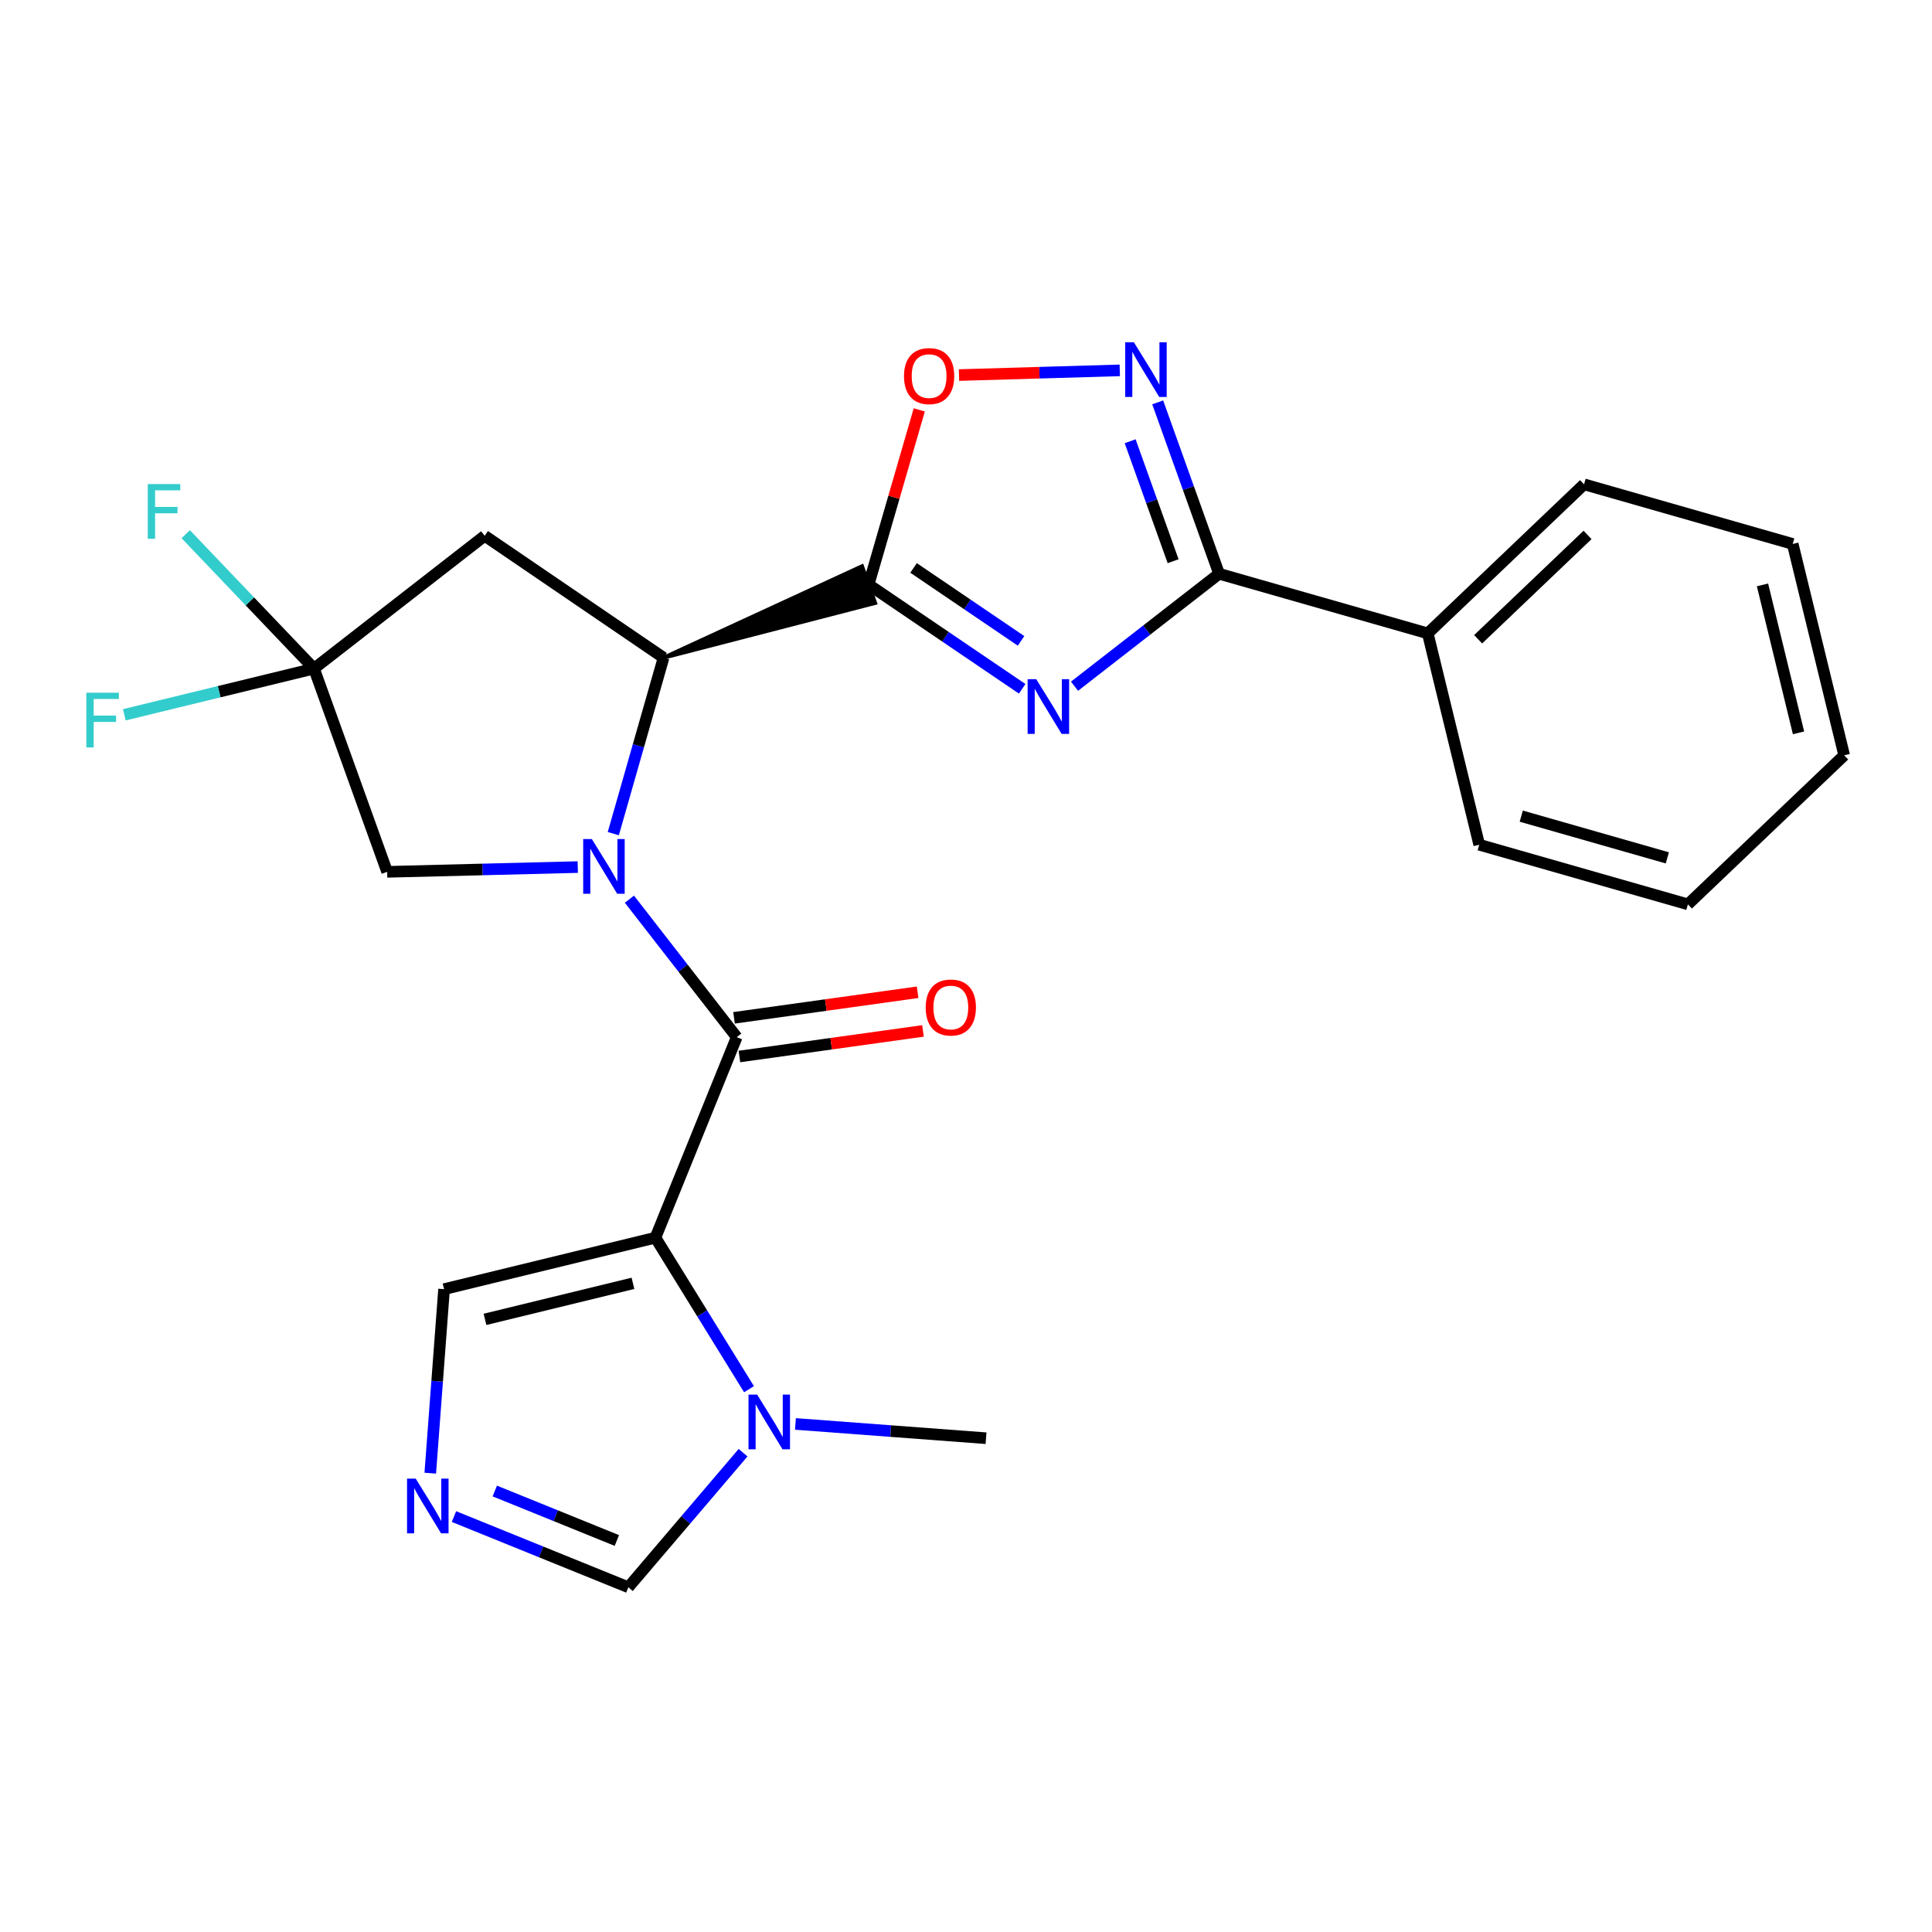 <?xml version='1.0' encoding='iso-8859-1'?>
<svg version='1.1' baseProfile='full'
              xmlns='http://www.w3.org/2000/svg'
                      xmlns:rdkit='http://www.rdkit.org/xml'
                      xmlns:xlink='http://www.w3.org/1999/xlink'
                  xml:space='preserve'
width='1000px' height='1000px' viewBox='0 0 1000 1000'>
<!-- END OF HEADER -->
<rect style='opacity:1.0;fill:#FFFFFF;stroke:none' width='1000' height='1000' x='0' y='0'> </rect>
<path class='bond-1' d='M 325.787,465.418 L 353.558,501.125' style='fill:none;fill-rule:evenodd;stroke:#0000FF;stroke-width:6px;stroke-linecap:butt;stroke-linejoin:miter;stroke-opacity:1' />
<path class='bond-1' d='M 353.558,501.125 L 381.328,536.833' style='fill:none;fill-rule:evenodd;stroke:#000000;stroke-width:6px;stroke-linecap:butt;stroke-linejoin:miter;stroke-opacity:1' />
<path class='bond-4' d='M 317.445,431.49 L 330.45,385.965' style='fill:none;fill-rule:evenodd;stroke:#0000FF;stroke-width:6px;stroke-linecap:butt;stroke-linejoin:miter;stroke-opacity:1' />
<path class='bond-4' d='M 330.45,385.965 L 343.455,340.44' style='fill:none;fill-rule:evenodd;stroke:#000000;stroke-width:6px;stroke-linecap:butt;stroke-linejoin:miter;stroke-opacity:1' />
<path class='bond-12' d='M 299.051,448.797 L 249.722,450.031' style='fill:none;fill-rule:evenodd;stroke:#0000FF;stroke-width:6px;stroke-linecap:butt;stroke-linejoin:miter;stroke-opacity:1' />
<path class='bond-12' d='M 249.722,450.031 L 200.392,451.265' style='fill:none;fill-rule:evenodd;stroke:#000000;stroke-width:6px;stroke-linecap:butt;stroke-linejoin:miter;stroke-opacity:1' />
<path class='bond-0' d='M 529.081,356.525 L 489.334,329.557' style='fill:none;fill-rule:evenodd;stroke:#0000FF;stroke-width:6px;stroke-linecap:butt;stroke-linejoin:miter;stroke-opacity:1' />
<path class='bond-0' d='M 489.334,329.557 L 449.588,302.589' style='fill:none;fill-rule:evenodd;stroke:#000000;stroke-width:6px;stroke-linecap:butt;stroke-linejoin:miter;stroke-opacity:1' />
<path class='bond-0' d='M 528.501,331.715 L 500.679,312.837' style='fill:none;fill-rule:evenodd;stroke:#0000FF;stroke-width:6px;stroke-linecap:butt;stroke-linejoin:miter;stroke-opacity:1' />
<path class='bond-0' d='M 500.679,312.837 L 472.856,293.96' style='fill:none;fill-rule:evenodd;stroke:#000000;stroke-width:6px;stroke-linecap:butt;stroke-linejoin:miter;stroke-opacity:1' />
<path class='bond-5' d='M 556.171,355.186 L 593.583,326.082' style='fill:none;fill-rule:evenodd;stroke:#0000FF;stroke-width:6px;stroke-linecap:butt;stroke-linejoin:miter;stroke-opacity:1' />
<path class='bond-5' d='M 593.583,326.082 L 630.995,296.977' style='fill:none;fill-rule:evenodd;stroke:#000000;stroke-width:6px;stroke-linecap:butt;stroke-linejoin:miter;stroke-opacity:1' />
<path class='bond-3' d='M 381.328,536.833 L 339.246,640.62' style='fill:none;fill-rule:evenodd;stroke:#000000;stroke-width:6px;stroke-linecap:butt;stroke-linejoin:miter;stroke-opacity:1' />
<path class='bond-15' d='M 382.722,546.839 L 430.23,540.222' style='fill:none;fill-rule:evenodd;stroke:#000000;stroke-width:6px;stroke-linecap:butt;stroke-linejoin:miter;stroke-opacity:1' />
<path class='bond-15' d='M 430.23,540.222 L 477.738,533.605' style='fill:none;fill-rule:evenodd;stroke:#FF0000;stroke-width:6px;stroke-linecap:butt;stroke-linejoin:miter;stroke-opacity:1' />
<path class='bond-15' d='M 379.935,526.827 L 427.443,520.21' style='fill:none;fill-rule:evenodd;stroke:#000000;stroke-width:6px;stroke-linecap:butt;stroke-linejoin:miter;stroke-opacity:1' />
<path class='bond-15' d='M 427.443,520.21 L 474.951,513.593' style='fill:none;fill-rule:evenodd;stroke:#FF0000;stroke-width:6px;stroke-linecap:butt;stroke-linejoin:miter;stroke-opacity:1' />
<path class='bond-2' d='M 343.455,340.44 L 452.981,312.105 L 446.194,293.074 Z' style='fill:#000000;fill-rule:evenodd;fill-opacity:1;stroke:#000000;stroke-width:2px;stroke-linecap:butt;stroke-linejoin:miter;stroke-opacity:1;' />
<path class='bond-7' d='M 449.588,302.589 L 462.699,257.372' style='fill:none;fill-rule:evenodd;stroke:#000000;stroke-width:6px;stroke-linecap:butt;stroke-linejoin:miter;stroke-opacity:1' />
<path class='bond-7' d='M 462.699,257.372 L 475.81,212.154' style='fill:none;fill-rule:evenodd;stroke:#FF0000;stroke-width:6px;stroke-linecap:butt;stroke-linejoin:miter;stroke-opacity:1' />
<path class='bond-8' d='M 339.246,640.62 L 363.467,679.834' style='fill:none;fill-rule:evenodd;stroke:#000000;stroke-width:6px;stroke-linecap:butt;stroke-linejoin:miter;stroke-opacity:1' />
<path class='bond-8' d='M 363.467,679.834 L 387.688,719.047' style='fill:none;fill-rule:evenodd;stroke:#0000FF;stroke-width:6px;stroke-linecap:butt;stroke-linejoin:miter;stroke-opacity:1' />
<path class='bond-13' d='M 339.246,640.62 L 229.847,667.268' style='fill:none;fill-rule:evenodd;stroke:#000000;stroke-width:6px;stroke-linecap:butt;stroke-linejoin:miter;stroke-opacity:1' />
<path class='bond-13' d='M 327.618,664.248 L 251.038,682.902' style='fill:none;fill-rule:evenodd;stroke:#000000;stroke-width:6px;stroke-linecap:butt;stroke-linejoin:miter;stroke-opacity:1' />
<path class='bond-10' d='M 343.455,340.44 L 250.871,277.333' style='fill:none;fill-rule:evenodd;stroke:#000000;stroke-width:6px;stroke-linecap:butt;stroke-linejoin:miter;stroke-opacity:1' />
<path class='bond-16' d='M 630.995,296.977 L 739.003,327.835' style='fill:none;fill-rule:evenodd;stroke:#000000;stroke-width:6px;stroke-linecap:butt;stroke-linejoin:miter;stroke-opacity:1' />
<path class='bond-26' d='M 630.995,296.977 L 615.108,252.624' style='fill:none;fill-rule:evenodd;stroke:#000000;stroke-width:6px;stroke-linecap:butt;stroke-linejoin:miter;stroke-opacity:1' />
<path class='bond-26' d='M 615.108,252.624 L 599.222,208.271' style='fill:none;fill-rule:evenodd;stroke:#0000FF;stroke-width:6px;stroke-linecap:butt;stroke-linejoin:miter;stroke-opacity:1' />
<path class='bond-26' d='M 607.208,290.484 L 596.087,259.437' style='fill:none;fill-rule:evenodd;stroke:#000000;stroke-width:6px;stroke-linecap:butt;stroke-linejoin:miter;stroke-opacity:1' />
<path class='bond-26' d='M 596.087,259.437 L 584.966,228.39' style='fill:none;fill-rule:evenodd;stroke:#0000FF;stroke-width:6px;stroke-linecap:butt;stroke-linejoin:miter;stroke-opacity:1' />
<path class='bond-6' d='M 579.597,191.7 L 537.986,192.915' style='fill:none;fill-rule:evenodd;stroke:#0000FF;stroke-width:6px;stroke-linecap:butt;stroke-linejoin:miter;stroke-opacity:1' />
<path class='bond-6' d='M 537.986,192.915 L 496.374,194.131' style='fill:none;fill-rule:evenodd;stroke:#FF0000;stroke-width:6px;stroke-linecap:butt;stroke-linejoin:miter;stroke-opacity:1' />
<path class='bond-14' d='M 384.615,751.905 L 354.92,786.736' style='fill:none;fill-rule:evenodd;stroke:#0000FF;stroke-width:6px;stroke-linecap:butt;stroke-linejoin:miter;stroke-opacity:1' />
<path class='bond-14' d='M 354.92,786.736 L 325.226,821.567' style='fill:none;fill-rule:evenodd;stroke:#000000;stroke-width:6px;stroke-linecap:butt;stroke-linejoin:miter;stroke-opacity:1' />
<path class='bond-19' d='M 411.719,737.026 L 461.045,740.722' style='fill:none;fill-rule:evenodd;stroke:#0000FF;stroke-width:6px;stroke-linecap:butt;stroke-linejoin:miter;stroke-opacity:1' />
<path class='bond-19' d='M 461.045,740.722 L 510.371,744.418' style='fill:none;fill-rule:evenodd;stroke:#000000;stroke-width:6px;stroke-linecap:butt;stroke-linejoin:miter;stroke-opacity:1' />
<path class='bond-9' d='M 162.519,346.064 L 200.392,451.265' style='fill:none;fill-rule:evenodd;stroke:#000000;stroke-width:6px;stroke-linecap:butt;stroke-linejoin:miter;stroke-opacity:1' />
<path class='bond-17' d='M 162.519,346.064 L 113.431,358.02' style='fill:none;fill-rule:evenodd;stroke:#000000;stroke-width:6px;stroke-linecap:butt;stroke-linejoin:miter;stroke-opacity:1' />
<path class='bond-17' d='M 113.431,358.02 L 64.344,369.976' style='fill:none;fill-rule:evenodd;stroke:#33CCCC;stroke-width:6px;stroke-linecap:butt;stroke-linejoin:miter;stroke-opacity:1' />
<path class='bond-18' d='M 162.519,346.064 L 129.324,311.275' style='fill:none;fill-rule:evenodd;stroke:#000000;stroke-width:6px;stroke-linecap:butt;stroke-linejoin:miter;stroke-opacity:1' />
<path class='bond-18' d='M 129.324,311.275 L 96.129,276.486' style='fill:none;fill-rule:evenodd;stroke:#33CCCC;stroke-width:6px;stroke-linecap:butt;stroke-linejoin:miter;stroke-opacity:1' />
<path class='bond-25' d='M 162.519,346.064 L 250.871,277.333' style='fill:none;fill-rule:evenodd;stroke:#000000;stroke-width:6px;stroke-linecap:butt;stroke-linejoin:miter;stroke-opacity:1' />
<path class='bond-11' d='M 222.701,762.511 L 226.274,714.89' style='fill:none;fill-rule:evenodd;stroke:#0000FF;stroke-width:6px;stroke-linecap:butt;stroke-linejoin:miter;stroke-opacity:1' />
<path class='bond-11' d='M 226.274,714.89 L 229.847,667.268' style='fill:none;fill-rule:evenodd;stroke:#000000;stroke-width:6px;stroke-linecap:butt;stroke-linejoin:miter;stroke-opacity:1' />
<path class='bond-27' d='M 234.968,784.974 L 280.097,803.271' style='fill:none;fill-rule:evenodd;stroke:#0000FF;stroke-width:6px;stroke-linecap:butt;stroke-linejoin:miter;stroke-opacity:1' />
<path class='bond-27' d='M 280.097,803.271 L 325.226,821.567' style='fill:none;fill-rule:evenodd;stroke:#000000;stroke-width:6px;stroke-linecap:butt;stroke-linejoin:miter;stroke-opacity:1' />
<path class='bond-27' d='M 256.098,771.739 L 287.688,784.546' style='fill:none;fill-rule:evenodd;stroke:#0000FF;stroke-width:6px;stroke-linecap:butt;stroke-linejoin:miter;stroke-opacity:1' />
<path class='bond-27' d='M 287.688,784.546 L 319.278,797.354' style='fill:none;fill-rule:evenodd;stroke:#000000;stroke-width:6px;stroke-linecap:butt;stroke-linejoin:miter;stroke-opacity:1' />
<path class='bond-20' d='M 739.003,327.835 L 819.901,250.685' style='fill:none;fill-rule:evenodd;stroke:#000000;stroke-width:6px;stroke-linecap:butt;stroke-linejoin:miter;stroke-opacity:1' />
<path class='bond-20' d='M 765.082,330.884 L 821.711,276.879' style='fill:none;fill-rule:evenodd;stroke:#000000;stroke-width:6px;stroke-linecap:butt;stroke-linejoin:miter;stroke-opacity:1' />
<path class='bond-21' d='M 739.003,327.835 L 765.651,437.234' style='fill:none;fill-rule:evenodd;stroke:#000000;stroke-width:6px;stroke-linecap:butt;stroke-linejoin:miter;stroke-opacity:1' />
<path class='bond-23' d='M 819.901,250.685 L 927.897,281.554' style='fill:none;fill-rule:evenodd;stroke:#000000;stroke-width:6px;stroke-linecap:butt;stroke-linejoin:miter;stroke-opacity:1' />
<path class='bond-22' d='M 765.651,437.234 L 873.658,468.091' style='fill:none;fill-rule:evenodd;stroke:#000000;stroke-width:6px;stroke-linecap:butt;stroke-linejoin:miter;stroke-opacity:1' />
<path class='bond-22' d='M 787.402,422.435 L 863.007,444.035' style='fill:none;fill-rule:evenodd;stroke:#000000;stroke-width:6px;stroke-linecap:butt;stroke-linejoin:miter;stroke-opacity:1' />
<path class='bond-24' d='M 873.658,468.091 L 954.545,390.942' style='fill:none;fill-rule:evenodd;stroke:#000000;stroke-width:6px;stroke-linecap:butt;stroke-linejoin:miter;stroke-opacity:1' />
<path class='bond-28' d='M 927.897,281.554 L 954.545,390.942' style='fill:none;fill-rule:evenodd;stroke:#000000;stroke-width:6px;stroke-linecap:butt;stroke-linejoin:miter;stroke-opacity:1' />
<path class='bond-28' d='M 912.264,302.744 L 930.917,379.316' style='fill:none;fill-rule:evenodd;stroke:#000000;stroke-width:6px;stroke-linecap:butt;stroke-linejoin:miter;stroke-opacity:1' />
<path  class='atom-0' d='M 306.337 434.299
L 315.617 449.299
Q 316.537 450.779, 318.017 453.459
Q 319.497 456.139, 319.577 456.299
L 319.577 434.299
L 323.337 434.299
L 323.337 462.619
L 319.457 462.619
L 309.497 446.219
Q 308.337 444.299, 307.097 442.099
Q 305.897 439.899, 305.537 439.219
L 305.537 462.619
L 301.857 462.619
L 301.857 434.299
L 306.337 434.299
' fill='#0000FF'/>
<path  class='atom-1' d='M 536.372 351.559
L 545.652 366.559
Q 546.572 368.039, 548.052 370.719
Q 549.532 373.399, 549.612 373.559
L 549.612 351.559
L 553.372 351.559
L 553.372 379.879
L 549.492 379.879
L 539.532 363.479
Q 538.372 361.559, 537.132 359.359
Q 535.932 357.159, 535.572 356.479
L 535.572 379.879
L 531.892 379.879
L 531.892 351.559
L 536.372 351.559
' fill='#0000FF'/>
<path  class='atom-7' d='M 586.885 177.145
L 596.165 192.145
Q 597.085 193.625, 598.565 196.305
Q 600.045 198.985, 600.125 199.145
L 600.125 177.145
L 603.885 177.145
L 603.885 205.465
L 600.005 205.465
L 590.045 189.065
Q 588.885 187.145, 587.645 184.945
Q 586.445 182.745, 586.085 182.065
L 586.085 205.465
L 582.405 205.465
L 582.405 177.145
L 586.885 177.145
' fill='#0000FF'/>
<path  class='atom-8' d='M 467.906 194.662
Q 467.906 187.862, 471.266 184.062
Q 474.626 180.262, 480.906 180.262
Q 487.186 180.262, 490.546 184.062
Q 493.906 187.862, 493.906 194.662
Q 493.906 201.542, 490.506 205.462
Q 487.106 209.342, 480.906 209.342
Q 474.666 209.342, 471.266 205.462
Q 467.906 201.582, 467.906 194.662
M 480.906 206.142
Q 485.226 206.142, 487.546 203.262
Q 489.906 200.342, 489.906 194.662
Q 489.906 189.102, 487.546 186.302
Q 485.226 183.462, 480.906 183.462
Q 476.586 183.462, 474.226 186.262
Q 471.906 189.062, 471.906 194.662
Q 471.906 200.382, 474.226 203.262
Q 476.586 206.142, 480.906 206.142
' fill='#FF0000'/>
<path  class='atom-9' d='M 391.906 721.85
L 401.186 736.85
Q 402.106 738.33, 403.586 741.01
Q 405.066 743.69, 405.146 743.85
L 405.146 721.85
L 408.906 721.85
L 408.906 750.17
L 405.026 750.17
L 395.066 733.77
Q 393.906 731.85, 392.666 729.65
Q 391.466 727.45, 391.106 726.77
L 391.106 750.17
L 387.426 750.17
L 387.426 721.85
L 391.906 721.85
' fill='#0000FF'/>
<path  class='atom-12' d='M 215.168 765.325
L 224.448 780.325
Q 225.368 781.805, 226.848 784.485
Q 228.328 787.165, 228.408 787.325
L 228.408 765.325
L 232.168 765.325
L 232.168 793.645
L 228.288 793.645
L 218.328 777.245
Q 217.168 775.325, 215.928 773.125
Q 214.728 770.925, 214.368 770.245
L 214.368 793.645
L 210.688 793.645
L 210.688 765.325
L 215.168 765.325
' fill='#0000FF'/>
<path  class='atom-16' d='M 479.142 521.479
Q 479.142 514.679, 482.502 510.879
Q 485.862 507.079, 492.142 507.079
Q 498.422 507.079, 501.782 510.879
Q 505.142 514.679, 505.142 521.479
Q 505.142 528.359, 501.742 532.279
Q 498.342 536.159, 492.142 536.159
Q 485.902 536.159, 482.502 532.279
Q 479.142 528.399, 479.142 521.479
M 492.142 532.959
Q 496.462 532.959, 498.782 530.079
Q 501.142 527.159, 501.142 521.479
Q 501.142 515.919, 498.782 513.119
Q 496.462 510.279, 492.142 510.279
Q 487.822 510.279, 485.462 513.079
Q 483.142 515.879, 483.142 521.479
Q 483.142 527.199, 485.462 530.079
Q 487.822 532.959, 492.142 532.959
' fill='#FF0000'/>
<path  class='atom-18' d='M 44.689 358.552
L 61.529 358.552
L 61.529 361.792
L 48.489 361.792
L 48.489 370.392
L 60.089 370.392
L 60.089 373.672
L 48.489 373.672
L 48.489 386.872
L 44.689 386.872
L 44.689 358.552
' fill='#33CCCC'/>
<path  class='atom-19' d='M 76.478 250.556
L 93.318 250.556
L 93.318 253.796
L 80.278 253.796
L 80.278 262.396
L 91.878 262.396
L 91.878 265.676
L 80.278 265.676
L 80.278 278.876
L 76.478 278.876
L 76.478 250.556
' fill='#33CCCC'/>
</svg>

